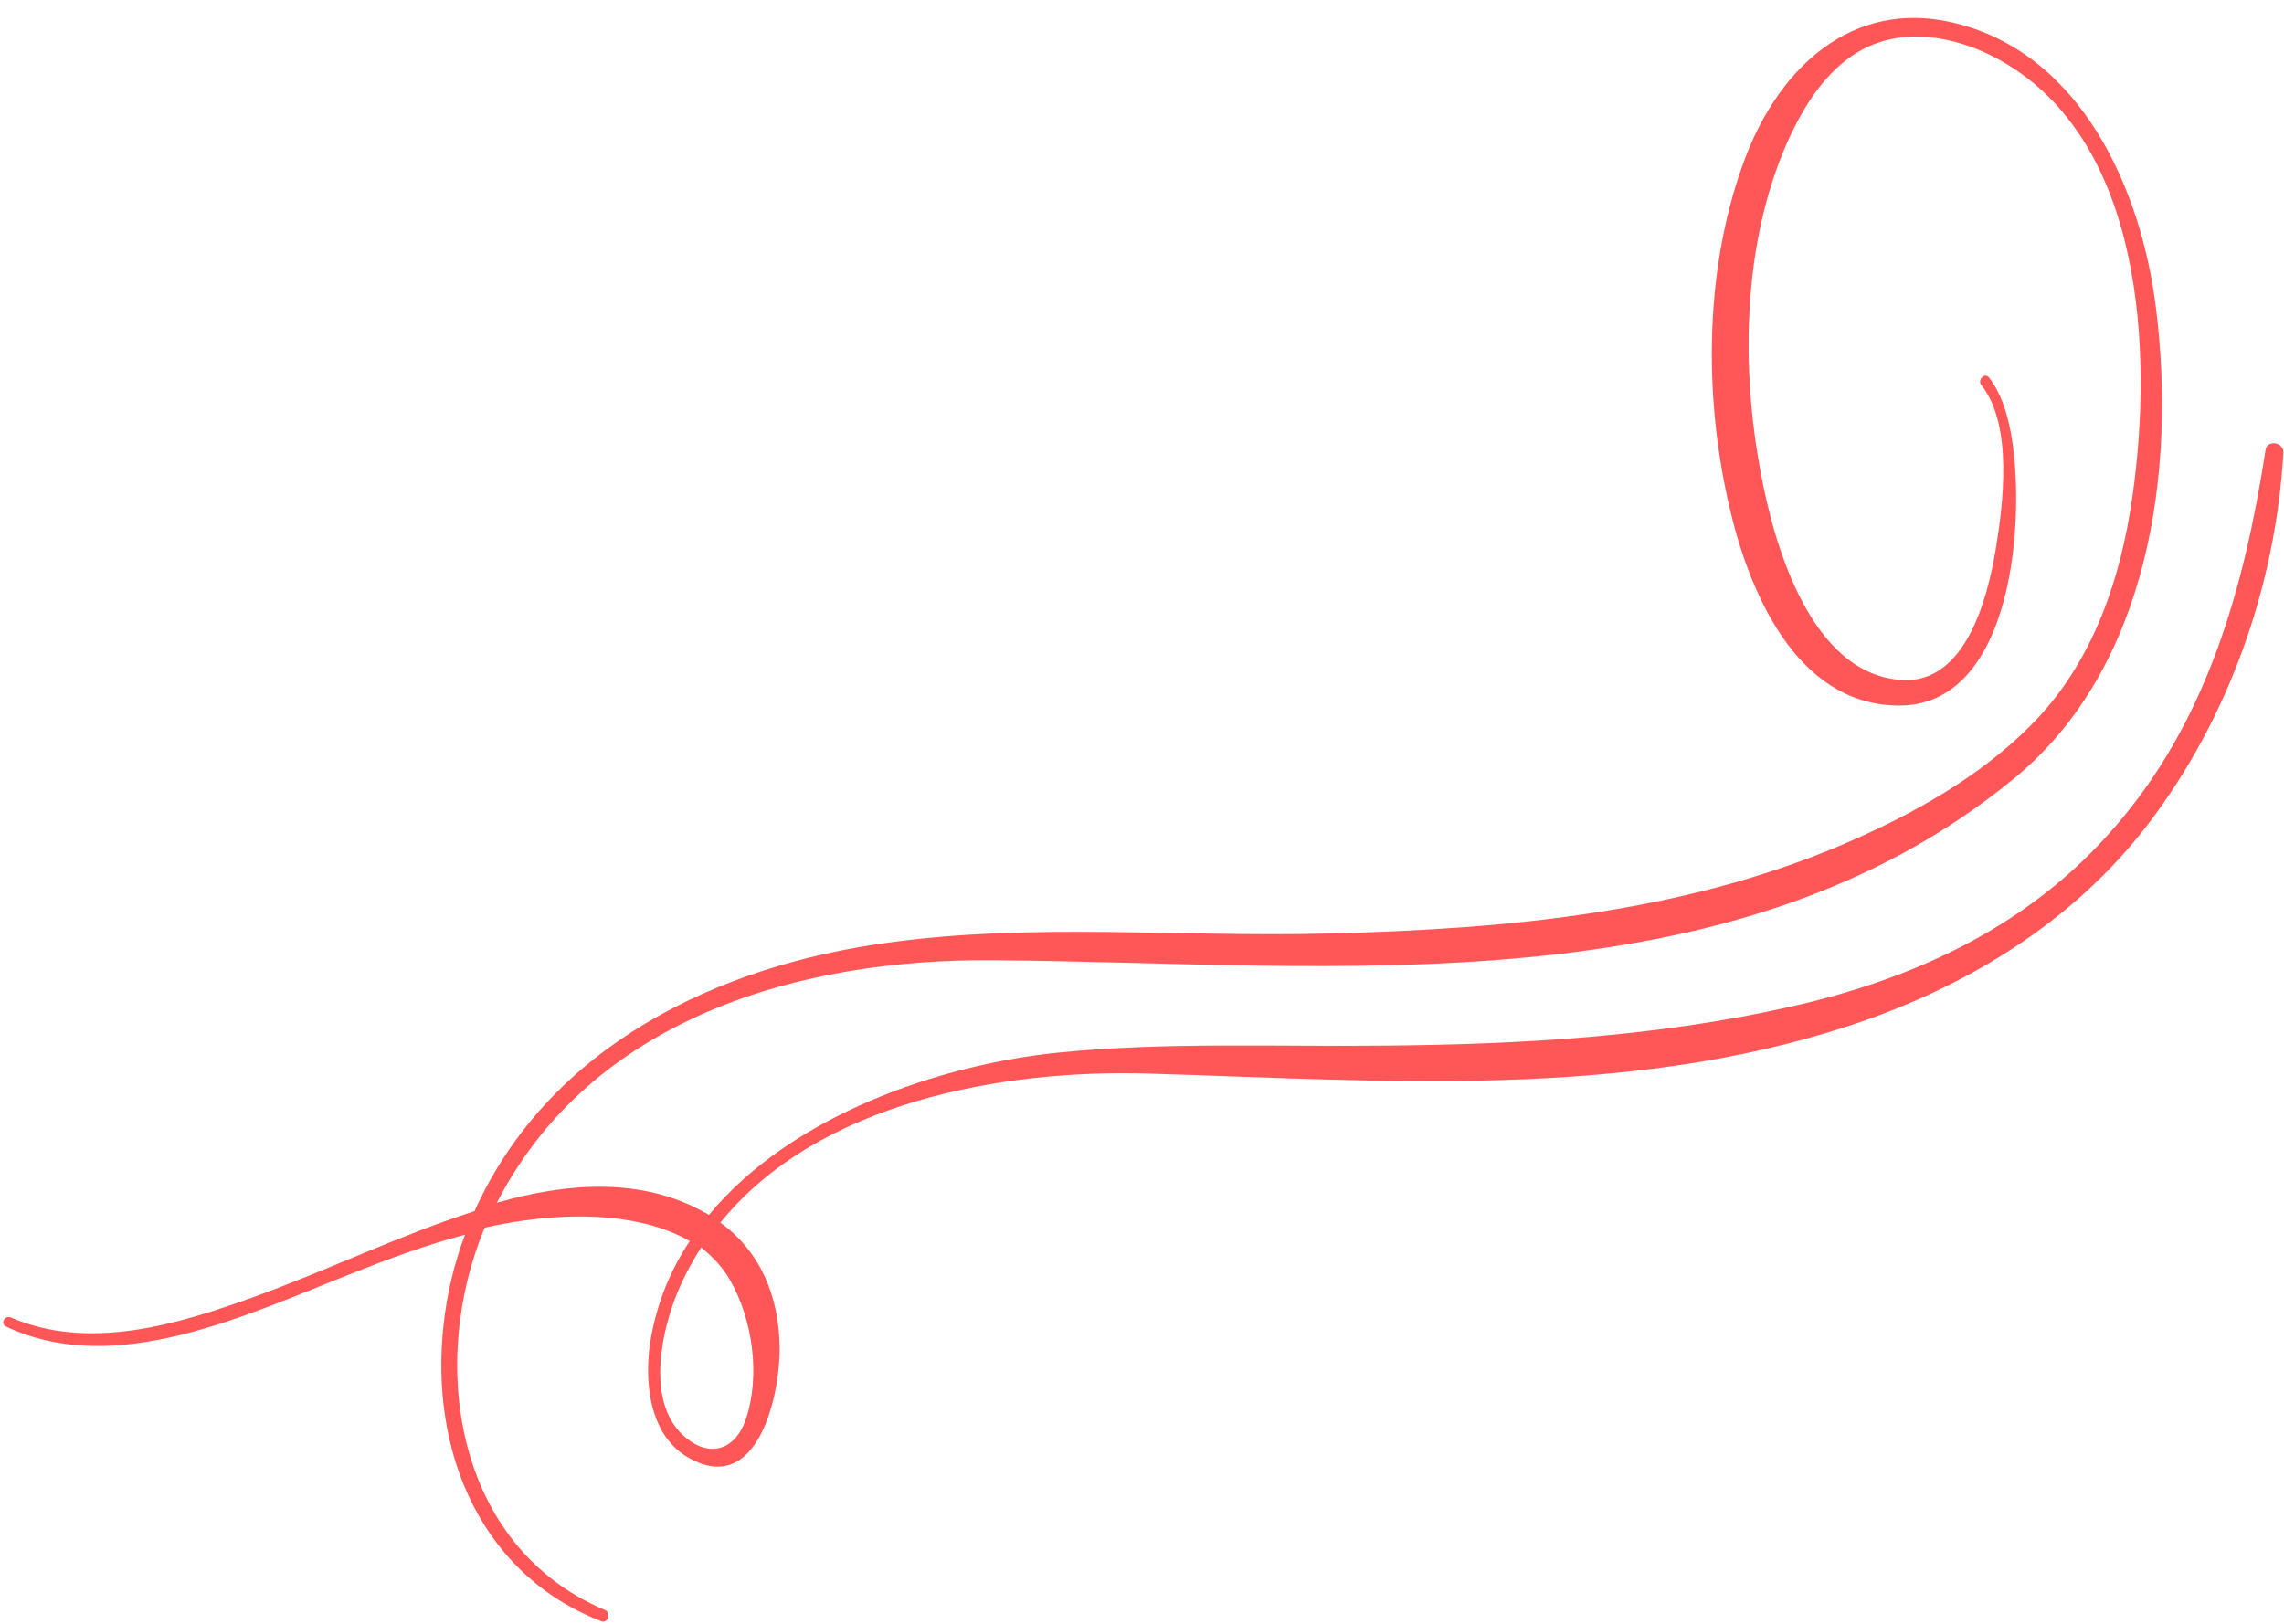 <?xml version="1.0" encoding="UTF-8" standalone="no"?><svg xmlns="http://www.w3.org/2000/svg" xmlns:xlink="http://www.w3.org/1999/xlink" fill="#000000" height="255" preserveAspectRatio="xMidYMid meet" version="1" viewBox="-0.3 -2.8 358.6 255.0" width="358.6" zoomAndPan="magnify"><g id="change1_1"><path d="M355.4,67.9c-3.3,21.4-9.1,42.4-23.6,59.1c-13.3,15.5-31.3,23.9-51,28.3c-20.9,4.7-42.1,5.9-63.5,6.1 c-17.1,0.2-34.4-0.6-51.4,1.1c-18.8,1.9-42,9.9-54.9,25.5c-0.2-0.1-0.4-0.3-0.7-0.4C100.4,182,88.5,183,78,186 c-0.1,0-0.2,0.1-0.3,0.1c14.9-29,47.5-38.4,78.1-38.1c53.4,0.4,115.9,8,160.3-28.7c21-17.4,25.3-48.1,22.1-73.7 c-2.3-18.7-11.8-40.3-32.1-44.9c-15.6-3.5-26.8,7-32.2,20.8c-6.6,17.1-6.8,37.5-2.7,55.2c3,13.1,10.3,30.9,26.2,31.3 c18.7,0.5,20.4-30.2,18-42.9c-0.6-3.1-1.5-6.1-3.4-8.6c-0.7-0.9-1.9,0.4-1.2,1.2c5,6.3,3.4,18.8,2.2,26c-1.3,7.6-4.7,20.8-14.6,20.3 c-14.3-0.8-20.1-21-22.2-32.3c-3.2-16.7-2.9-36.1,4-51.9c2.7-6.1,6.7-12.6,13.1-15.4c6.6-2.9,14.5-1.1,20.5,2.3 c22.6,12.7,23.9,46.1,20.7,68.5c-1.8,12.6-5.9,25-14.6,34.5c-7.7,8.3-17.9,14.3-28.1,18.9c-26.2,11.9-55.1,14.5-83.5,15.2 c-22.9,0.6-46.2-1.7-68.9,1.4c-27.1,3.6-53.5,16.3-65.2,42.2c-11.8,3.8-23.1,9.3-34.7,13.5c-11.9,4.3-25.8,8.5-38.1,3.2 c-0.9-0.4-1.7,0.9-0.8,1.4c17.3,8.2,38-1.9,54.3-8.3c5.8-2.3,11.7-4.5,17.8-6.1c-6.7,17.9-4.9,40.7,10.1,53.9 c3.4,3,7.2,5.2,11.3,6.8c1.1,0.4,1.6-1.4,0.5-1.8C71.1,240,66.9,211.3,75.8,190c4-0.9,8.1-1.5,12.3-1.7c6.3-0.3,14,0.4,19.9,3.8 c-3,4.5-5.1,9.6-6.1,15.2c-1.1,6.3-0.5,15,5.7,18.7c11.1,6.6,14.7-9.9,14.5-17.6c-0.2-7.9-3.1-14.7-9.3-19.2 c15.3-18.9,44.2-24.1,67.3-23.4c36.6,1.1,74.5,4.1,109.9-7.5c18.3-6,35.1-16.2,46.9-31.6c12.7-16.6,20.1-37.5,21.3-58.4 C358.3,66.6,355.6,66.2,355.4,67.9z M114.3,198.2c3.6,6.2,4.8,15.1,2.5,21.9c-1.6,4.7-5.5,6.1-9.4,2.9c-6.1-5-4.1-15.6-1.7-21.9 c1.1-2.9,2.5-5.5,4.1-8C111.6,194.6,113.2,196.2,114.3,198.2z" fill="#ff5757"/></g></svg>
